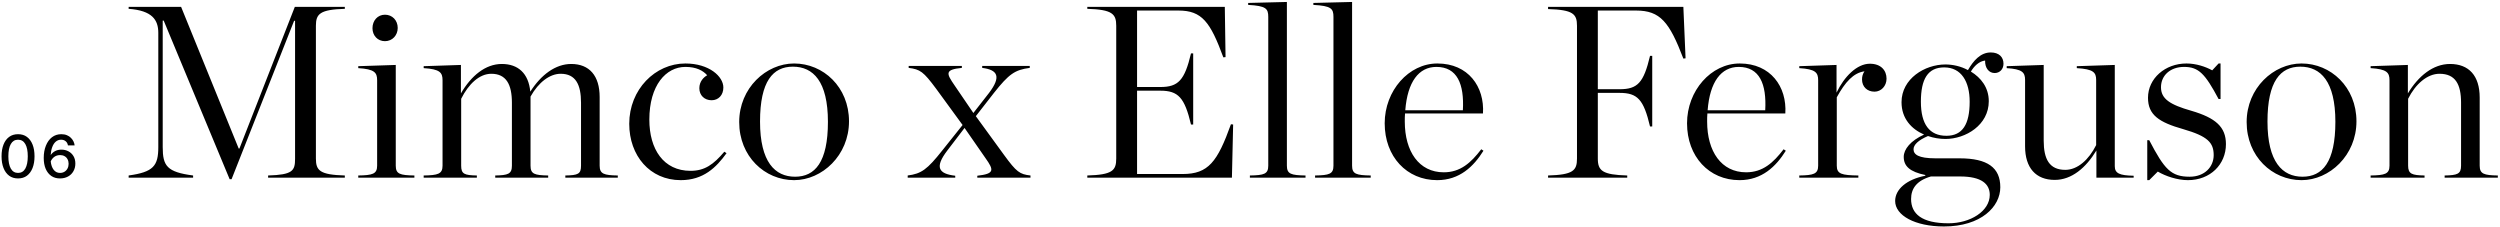 <svg width="816" height="74" viewBox="0 0 816 74" fill="none" xmlns="http://www.w3.org/2000/svg">
<path d="M5.887 58.24C4.753 58.24 3.787 57.947 2.987 57.36C2.187 56.76 1.573 55.92 1.147 54.84C0.72 53.747 0.507 52.473 0.507 51.02C0.507 49.54 0.72 48.26 1.147 47.18C1.573 46.1 2.187 45.267 2.987 44.68C3.787 44.093 4.753 43.8 5.887 43.8C7.033 43.8 8 44.093 8.787 44.68C9.587 45.267 10.2 46.1 10.627 47.18C11.053 48.247 11.267 49.527 11.267 51.02C11.267 52.487 11.053 53.76 10.627 54.84C10.2 55.92 9.587 56.76 8.787 57.36C8 57.947 7.033 58.24 5.887 58.24ZM5.887 56.44C6.94 56.44 7.733 55.967 8.267 55.02C8.8 54.06 9.067 52.727 9.067 51.02C9.067 49.287 8.8 47.953 8.267 47.02C7.733 46.073 6.94 45.6 5.887 45.6C4.847 45.6 4.06 46.073 3.527 47.02C2.993 47.953 2.727 49.287 2.727 51.02C2.727 52.727 2.993 54.06 3.527 55.02C4.06 55.967 4.847 56.44 5.887 56.44ZM20.035 48.84C20.875 48.84 21.634 49.02 22.314 49.38C23.008 49.74 23.561 50.26 23.974 50.94C24.388 51.62 24.595 52.433 24.595 53.38C24.595 54.327 24.381 55.167 23.954 55.9C23.541 56.633 22.954 57.207 22.195 57.62C21.434 58.033 20.555 58.24 19.555 58.24C18.474 58.24 17.541 57.973 16.755 57.44C15.968 56.893 15.354 56.12 14.915 55.12C14.488 54.12 14.274 52.927 14.274 51.54C14.274 50.047 14.508 48.72 14.975 47.56C15.441 46.387 16.101 45.467 16.954 44.8C17.821 44.133 18.841 43.8 20.015 43.8C20.721 43.8 21.334 43.913 21.855 44.14C22.375 44.353 22.808 44.64 23.154 45C23.515 45.36 23.794 45.753 23.994 46.18C24.195 46.607 24.314 47.033 24.355 47.46H22.174C22.081 46.873 21.834 46.42 21.434 46.1C21.048 45.767 20.548 45.6 19.934 45.6C19.268 45.6 18.688 45.813 18.195 46.24C17.715 46.653 17.334 47.24 17.055 48C16.774 48.747 16.601 49.62 16.535 50.62C16.934 50.047 17.428 49.607 18.015 49.3C18.601 48.993 19.274 48.84 20.035 48.84ZM19.575 56.44C20.134 56.44 20.621 56.313 21.035 56.06C21.461 55.807 21.794 55.453 22.035 55C22.274 54.547 22.395 54.033 22.395 53.46C22.395 52.887 22.274 52.387 22.035 51.96C21.808 51.533 21.488 51.207 21.075 50.98C20.661 50.74 20.181 50.62 19.634 50.62C18.901 50.62 18.274 50.807 17.755 51.18C17.235 51.553 16.834 52.053 16.555 52.68C16.674 53.827 16.994 54.74 17.515 55.42C18.048 56.1 18.735 56.44 19.575 56.44ZM41.99 58V57.28C50.07 56.16 51.67 54.16 51.67 48V10.72C51.67 6.48 49.67 3.44 41.99 2.88V2.24H59.11L77.91 48.48H78.15L96.23 2.24H112.55V2.88C104.39 3.12 103.11 4.56 103.11 8.4V51.76C103.11 55.68 104.39 57.04 112.55 57.28V58H87.51V57.28C95.51 57.04 96.31 55.76 96.31 51.84V6.8H95.99L75.59 58.48H74.95L53.43 6.72H53.11V48C53.11 54.16 54.47 56.16 63.03 57.28V58H41.99ZM125.656 13.44C123.256 13.44 121.576 11.6 121.576 9.2C121.576 6.72 123.256 4.8 125.656 4.8C128.056 4.8 129.816 6.64 129.816 9.12C129.816 11.52 128.056 13.44 125.656 13.44ZM116.936 58V57.28C121.576 57.2 123.096 56.8 123.096 54.08V26.16C123.096 23.68 122.216 22.56 116.936 22.24V21.6L129.176 21.2V54.08C129.176 56.8 130.536 57.2 135.256 57.28V58H116.936ZM161.646 58V57.28C165.806 57.2 167.086 56.8 167.086 54.08V33.52C167.086 27.6 165.246 24.08 160.366 24.08C156.446 24.08 152.926 27.44 150.526 32.24V54.08C150.526 56.8 151.566 57.2 155.646 57.28V58H138.286V57.28C142.926 57.2 144.446 56.8 144.446 54.08V26.16C144.446 23.68 143.566 22.56 138.286 22.24V21.6L150.446 21.2V30.48C153.806 24.72 158.446 20.88 163.806 20.88C169.086 20.88 172.526 23.92 173.086 29.92C176.606 24.4 181.326 20.88 186.446 20.88C192.366 20.88 195.726 24.72 195.726 31.68V54.08C195.726 56.8 197.166 57.2 201.646 57.28V58H184.526V57.28C188.686 57.2 189.646 56.8 189.646 54.08V33.52C189.646 27.6 187.886 24.08 183.006 24.08C179.486 24.08 175.806 26.8 173.166 31.52V54.08C173.166 56.8 174.446 57.2 178.926 57.28V58H161.646ZM222.184 58.8C212.104 58.8 205.384 50.8 205.384 40.4C205.384 29.2 213.864 20.72 223.704 20.72C231.464 20.72 236.104 24.96 236.104 28.56C236.104 31.04 234.504 32.72 232.264 32.72C229.944 32.72 228.264 31.12 228.264 28.8C228.264 26.56 229.704 25.2 230.824 24.56C229.464 23.04 227.304 21.84 223.704 21.84C217.384 21.84 211.944 27.84 211.944 39.04C211.944 48.72 216.584 55.76 225.384 55.76C230.024 55.76 232.904 53.68 236.424 49.52L237.144 50C233.784 54.64 229.624 58.8 222.184 58.8ZM259.195 58.8C249.595 58.8 241.275 51.04 241.275 39.84C241.275 28.72 250.075 20.72 259.195 20.72C268.715 20.72 277.115 28.4 277.115 39.6C277.115 50.72 268.315 58.8 259.195 58.8ZM259.515 57.68C265.995 57.68 270.235 52.96 270.235 39.76C270.235 26.56 265.435 21.76 258.795 21.76C252.315 21.76 248.075 26.48 248.075 39.68C248.075 52.88 252.955 57.68 259.515 57.68ZM317.71 36.88L322.83 30.32C326.83 25.04 325.71 22.8 320.59 22.16V21.52H336.11V22.16C331.23 22.8 329.31 24.16 324.43 30.32L318.51 37.92L327.71 50.56C331.79 56.16 332.83 56.88 336.35 57.28V58H318.99V57.36C324.67 56.72 324.43 55.52 321.71 51.68L314.83 41.76L309.15 49.2C305.07 54.56 306.27 56.72 311.79 57.36V58H296.27V57.28C300.75 56.72 302.67 55.28 307.55 49.12L314.19 40.8L305.55 28.96C301.39 23.36 300.35 22.64 296.59 22.16V21.52H313.95V22.16C308.27 22.72 308.91 24 311.55 27.84L317.71 36.88ZM354.898 58V57.28C363.058 57.04 364.338 55.68 364.338 51.76V8.4C364.338 4.56 363.058 3.12 354.898 2.88V2.24H399.778L400.018 18.64L399.298 18.72C395.058 7.2 392.338 3.44 384.658 3.44H371.138V28.4H378.738C384.578 28.4 386.658 26.24 388.738 17.44H389.458V40.64H388.738C386.658 31.84 384.578 29.6 378.738 29.6H371.138V56.8H386.018C394.418 56.8 397.378 52.8 401.778 40.56L402.498 40.64L402.098 58H354.898ZM407.96 58V57.28C412.6 57.2 413.96 56.8 413.96 54.08V5.52C413.96 2.8 413.24 1.92 407.4 1.6V0.96L420.04 0.64V54.08C420.04 56.8 421.4 57.2 426.12 57.28V58H407.96ZM429.241 58V57.28C433.881 57.2 435.241 56.8 435.241 54.08V5.52C435.241 2.8 434.521 1.92 428.681 1.6V0.96L441.321 0.64V54.08C441.321 56.8 442.681 57.2 447.401 57.28V58H429.241ZM469.082 58.8C459.162 58.8 451.962 51.12 451.962 40.24C451.962 29.6 459.802 20.72 469.162 20.72C479.242 20.72 484.602 28.32 484.042 37.04H458.602C458.522 37.92 458.522 38.72 458.522 39.6V39.68C458.522 49.44 463.162 56.24 471.242 56.24C476.682 56.24 480.122 53.12 483.482 48.72L484.202 49.2C481.002 54.32 476.442 58.8 469.082 58.8ZM468.842 21.84C463.082 21.84 459.402 26.72 458.682 36H477.482C477.962 27.44 475.642 21.84 468.842 21.84ZM505.289 58V57.28C513.449 57.04 514.729 55.68 514.729 51.76V8.4C514.729 4.56 513.449 3.2 505.289 2.96V2.24H549.449L550.169 19.04L549.449 19.12C544.889 7.2 541.929 3.44 534.009 3.44H521.529V29.12H528.649C534.489 29.12 536.489 27.04 538.569 18.24H539.289V41.28H538.569C536.489 32.48 534.489 30.32 528.649 30.32H521.529V51.76C521.529 55.76 523.049 57.04 531.129 57.28V58H505.289ZM567.77 58.8C557.85 58.8 550.65 51.12 550.65 40.24C550.65 29.6 558.49 20.72 567.85 20.72C577.93 20.72 583.29 28.32 582.73 37.04H557.29C557.21 37.92 557.21 38.72 557.21 39.6V39.68C557.21 49.44 561.85 56.24 569.93 56.24C575.37 56.24 578.81 53.12 582.17 48.72L582.89 49.2C579.69 54.32 575.13 58.8 567.77 58.8ZM567.53 21.84C561.77 21.84 558.09 26.72 557.37 36H576.17C576.65 27.44 574.33 21.84 567.53 21.84ZM587.286 58V57.28C591.926 57.2 593.446 56.8 593.446 54.08V26.16C593.446 23.68 592.566 22.56 587.286 22.24V21.6L599.446 21.2V30.24C601.926 25.04 606.086 20.8 610.326 20.8C614.006 20.8 615.766 23.04 615.766 25.68C615.766 28.08 614.006 29.92 611.846 29.92C609.446 29.92 607.766 28.32 607.766 25.92C607.766 24.96 608.006 24.08 608.566 23.28C604.966 23.76 602.246 26.8 599.526 31.76V54.08C599.526 56.8 601.126 57.2 606.566 57.28V58H587.286ZM636.018 72.88C643.058 72.88 649.458 68.96 649.458 63.6C649.458 60.08 646.818 57.6 639.778 57.6H630.258C625.538 58.96 623.778 61.6 623.778 64.96C623.778 69.76 627.218 72.88 636.018 72.88ZM635.298 44.32C640.578 44.32 642.898 40.56 642.898 33.2C642.898 26.64 640.178 22 634.578 22C629.218 22 626.978 25.84 626.978 33.2C626.978 40.56 629.778 44.32 635.298 44.32ZM634.978 21.04C637.298 21.04 640.018 21.6 642.338 22.88C644.098 19.84 646.418 17.12 649.778 17.12C652.498 17.12 653.938 18.64 653.938 20.8C653.938 22.56 652.738 23.84 651.058 23.84C649.218 23.84 647.858 22.24 647.938 19.76C645.938 20 644.338 21.6 643.298 23.36C646.578 25.36 649.138 28.56 649.138 33.04C649.138 40.8 641.618 45.36 634.978 45.36C633.138 45.36 631.138 45.04 629.298 44.4C626.098 45.76 624.578 47.28 624.578 48.72C624.578 50.4 626.098 51.68 631.778 51.68H639.618C648.738 51.68 652.898 54.72 652.898 61.12C652.898 67.44 646.658 73.92 634.498 73.92C625.058 73.92 618.578 70.32 618.578 65.6C618.578 61.84 622.258 58.56 628.418 57.36V57.12C623.378 56.08 621.378 54.24 621.378 51.2C621.378 48.72 623.618 45.92 628.018 43.92C623.938 42.16 620.658 38.72 620.658 33.36C620.658 25.68 628.258 21.04 634.978 21.04ZM670.664 58.72C664.504 58.72 660.984 54.8 660.984 47.76V26.08C660.984 23.6 660.024 22.56 654.984 22.24V21.6L667.064 21.2V45.92C667.064 51.92 668.904 55.44 674.104 55.44C678.104 55.44 681.784 52.16 684.184 47.36V26.08C684.184 23.6 683.224 22.56 677.864 22.24V21.6L690.264 21.2V54.24C690.264 56.56 691.784 57.28 696.424 57.36V58H684.264V49.12C680.824 54.8 676.184 58.72 670.664 58.72ZM700.866 58.8V45.76H701.506C706.466 55.28 708.626 57.68 714.706 57.68C719.666 57.68 722.546 54.4 722.546 50.64C722.546 46.56 720.626 44.48 712.626 42.16C704.706 39.92 701.106 37.52 701.106 31.92C701.106 25.6 706.706 20.72 713.666 20.72C716.786 20.72 719.906 21.76 722.066 22.96L724.146 20.72H724.786V32.32H724.146C719.746 24.08 717.666 21.84 712.866 21.84C708.466 21.84 705.346 24.56 705.346 28.48C705.346 32.24 708.226 34.16 715.266 36.16C723.186 38.48 726.546 41.44 726.546 47.04C726.546 53.68 721.426 58.8 714.146 58.8C710.706 58.8 706.866 57.52 704.306 56L701.506 58.8H700.866ZM751.226 58.8C741.626 58.8 733.306 51.04 733.306 39.84C733.306 28.72 742.106 20.72 751.226 20.72C760.746 20.72 769.146 28.4 769.146 39.6C769.146 50.72 760.346 58.8 751.226 58.8ZM751.546 57.68C758.026 57.68 762.266 52.96 762.266 39.76C762.266 26.56 757.466 21.76 750.826 21.76C744.346 21.76 740.106 26.48 740.106 39.68C740.106 52.88 744.986 57.68 751.546 57.68ZM773.77 58V57.28C778.41 57.2 779.93 56.8 779.93 54.08V26.16C779.93 23.68 779.05 22.56 773.77 22.24V21.6L785.93 21.2V30.48C789.37 24.8 794.17 20.88 799.69 20.88C805.85 20.88 809.37 24.72 809.37 31.84V54.08C809.37 56.8 810.81 57.2 815.29 57.28V58H797.93V57.28C802.09 57.2 803.29 56.8 803.29 54.08V33.52C803.29 27.52 801.45 24.08 796.25 24.08C792.25 24.08 788.41 27.44 786.01 32.24V54.08C786.01 56.8 787.29 57.2 791.37 57.28V58H773.77Z" fill="black"/>
</svg>
